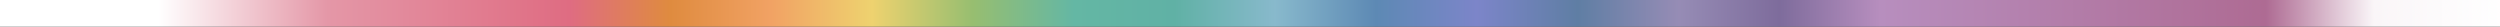 <svg xmlns="http://www.w3.org/2000/svg" xmlns:xlink="http://www.w3.org/1999/xlink" width="375" height="4" viewBox="0 0 375 4">
  <rect x="0" y="0" width="375" height="4" fill="#333333" stroke="none"/>
  <defs>
    <linearGradient id="linear-gradient" y1="0.5" x2="1" y2="0.5" gradientUnits="objectBoundingBox">
      <stop offset="0" stop-color="#fff"/>
      <stop offset="0.067" stop-color="#fff"/>
      <stop offset="0.134" stop-color="#e497a7"/>
      <stop offset="0.23" stop-color="#df6c82"/>
      <stop offset="0.27" stop-color="#df8b3f"/>
      <stop offset="0.31" stop-color="#f1a264"/>
      <stop offset="0.35" stop-color="#eed26f"/>
      <stop offset="0.39" stop-color="#97be70"/>
      <stop offset="0.43" stop-color="#64b7a4"/>
      <stop offset="0.47" stop-color="#60b1a5"/>
      <stop offset="0.51" stop-color="#88b9cc"/>
      <stop offset="0.55" stop-color="#5d89b4"/>
      <stop offset="0.59" stop-color="#7c85c9"/>
      <stop offset="0.63" stop-color="#5f7ea4"/>
      <stop offset="0.67" stop-color="#968cb5"/>
      <stop offset="0.71" stop-color="#7e6c9c"/>
      <stop offset="0.75" stop-color="#b78ebe"/>
      <stop offset="0.903" stop-color="#ae6b93"/>
      <stop offset="0.946" stop-color="#faf6f8"/>
      <stop offset="1" stop-color="#fff"/>
    </linearGradient>
  </defs>
  <rect id="グラデ" width="375" height="4" fill="url(#linear-gradient)"/>
</svg>
